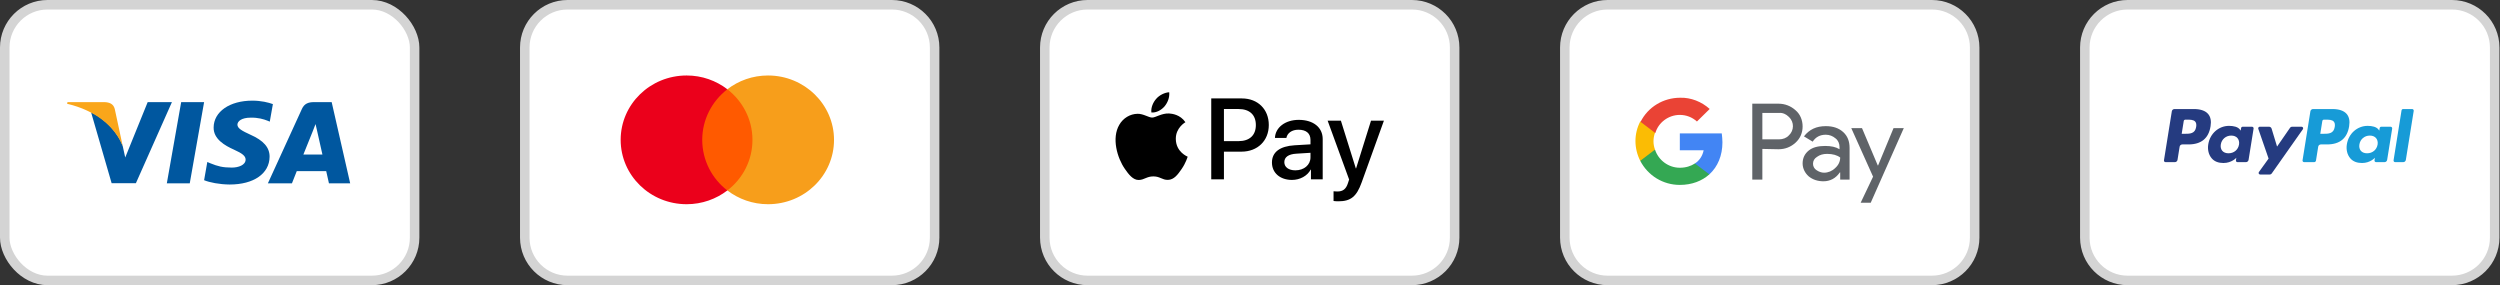 <svg width="263" height="30" viewBox="0 0 263 30" fill="none" xmlns="http://www.w3.org/2000/svg">
<rect x="0" y="0" width="263" height="30" fill="#333333" stroke="none"/>
<rect x="0.5" y="0.5" width="43.118" height="29" rx="4.5" fill="white" stroke="#D4D4D4"/>
<path d="M19.963 19.285H17.551L19.06 10.743H21.472L19.963 19.285Z" fill="#00579F"/>
<path d="M28.708 10.951C28.233 10.779 27.478 10.588 26.545 10.588C24.162 10.588 22.485 11.751 22.474 13.414C22.455 14.64 23.676 15.322 24.589 15.731C25.522 16.149 25.839 16.422 25.839 16.794C25.83 17.366 25.085 17.63 24.391 17.63C23.427 17.63 22.911 17.494 22.127 17.176L21.809 17.04L21.472 18.957C22.038 19.193 23.08 19.402 24.162 19.411C26.694 19.411 28.341 18.266 28.361 16.494C28.371 15.522 27.726 14.777 26.336 14.168C25.492 13.777 24.976 13.514 24.976 13.114C24.985 12.751 25.413 12.378 26.365 12.378C27.149 12.36 27.726 12.533 28.162 12.705L28.38 12.796L28.708 10.951Z" fill="#00579F"/>
<path d="M31.914 16.259C32.113 15.768 32.877 13.869 32.877 13.869C32.867 13.887 33.076 13.369 33.195 13.051L33.364 13.787C33.364 13.787 33.82 15.832 33.919 16.259C33.542 16.259 32.391 16.259 31.914 16.259ZM34.892 10.743H33.026C32.451 10.743 32.014 10.898 31.765 11.452L28.182 19.285H30.713C30.713 19.285 31.13 18.23 31.22 18.003C31.497 18.003 33.96 18.003 34.317 18.003C34.386 18.303 34.605 19.285 34.605 19.285H36.838L34.892 10.743Z" fill="#00579F"/>
<path d="M15.536 10.743L13.174 16.568L12.915 15.386C12.479 14.023 11.109 12.542 9.58 11.806L11.744 19.276H14.295L18.087 10.743H15.536Z" fill="#00579F"/>
<path d="M10.98 10.743H7.099L7.059 10.916C10.086 11.625 12.092 13.333 12.915 15.387L12.072 11.461C11.933 10.916 11.506 10.761 10.98 10.743Z" fill="#FAA61A"/>
<path d="M59.706 0.5H93.823C96.308 0.5 98.323 2.515 98.323 5V25C98.323 27.485 96.308 29.5 93.823 29.5H59.706C57.221 29.5 55.206 27.485 55.206 25V5C55.206 2.515 57.221 0.5 59.706 0.5Z" fill="white" stroke="#D4D4D4"/>
<path d="M79.544 9.39H73.471V20.035H79.544V9.39Z" fill="#FF5A00"/>
<path d="M73.875 14.712C73.875 12.55 74.917 10.63 76.517 9.39C75.34 8.487 73.855 7.941 72.235 7.941C68.399 7.941 65.294 10.97 65.294 14.712C65.294 18.455 68.399 21.483 72.235 21.483C73.855 21.483 75.34 20.937 76.517 20.035C74.915 18.812 73.875 16.875 73.875 14.712Z" fill="#EB001B"/>
<path d="M87.739 14.712C87.739 18.455 84.635 21.483 80.798 21.483C79.178 21.483 77.694 20.937 76.517 20.035C78.136 18.792 79.158 16.875 79.158 14.712C79.158 12.55 78.116 10.63 76.517 9.39C77.691 8.487 79.176 7.941 80.796 7.941C84.635 7.941 87.739 10.989 87.739 14.712Z" fill="#F79E1B"/>
<path d="M114.412 0.5H148.529C151.014 0.5 153.029 2.515 153.029 5V25C153.029 27.485 151.014 29.5 148.529 29.5H114.412C111.927 29.5 109.912 27.485 109.912 25V5C109.912 2.515 111.927 0.5 114.412 0.5Z" fill="white" stroke="#D4D4D4"/>
<g clip-path="url(#clip0_85_984)">
<path d="M122.515 11.185C122.184 11.572 121.655 11.878 121.126 11.834C121.059 11.31 121.319 10.754 121.622 10.41C121.953 10.012 122.532 9.728 123.001 9.706C123.056 10.252 122.841 10.787 122.515 11.185ZM122.995 11.938C122.228 11.894 121.572 12.369 121.208 12.369C120.839 12.369 120.282 11.96 119.675 11.971C118.887 11.982 118.153 12.424 117.751 13.128C116.923 14.536 117.535 16.62 118.335 17.766C118.727 18.334 119.195 18.956 119.813 18.934C120.398 18.912 120.629 18.557 121.335 18.557C122.046 18.557 122.251 18.934 122.868 18.923C123.508 18.912 123.91 18.355 124.302 17.788C124.749 17.144 124.931 16.516 124.942 16.484C124.931 16.473 123.706 16.009 123.695 14.612C123.684 13.444 124.66 12.887 124.705 12.855C124.153 12.047 123.293 11.96 122.995 11.938ZM127.423 10.355V18.863H128.758V15.954H130.605C132.293 15.954 133.478 14.808 133.478 13.149C133.478 11.491 132.315 10.355 130.649 10.355H127.423ZM128.758 11.469H130.296C131.455 11.469 132.116 12.08 132.116 13.155C132.116 14.23 131.455 14.847 130.291 14.847H128.758V11.469ZM135.916 18.928C136.754 18.928 137.532 18.508 137.885 17.842H137.912V18.863H139.148V14.628C139.148 13.4 138.155 12.609 136.627 12.609C135.21 12.609 134.162 13.411 134.124 14.514H135.326C135.425 13.99 135.916 13.646 136.589 13.646C137.405 13.646 137.863 14.023 137.863 14.716V15.185L136.197 15.283C134.648 15.376 133.809 16.003 133.809 17.095C133.809 18.197 134.675 18.928 135.916 18.928ZM136.274 17.919C135.563 17.919 135.111 17.581 135.111 17.062C135.111 16.527 135.546 16.216 136.379 16.167L137.863 16.074V16.555C137.863 17.351 137.179 17.919 136.274 17.919ZM140.796 21.177C142.098 21.177 142.71 20.686 143.245 19.196L145.589 12.691H144.232L142.66 17.717H142.633L141.061 12.691H139.666L141.927 18.885L141.806 19.261C141.602 19.9 141.271 20.145 140.681 20.145C140.576 20.145 140.372 20.134 140.289 20.123V21.144C140.366 21.166 140.697 21.177 140.796 21.177Z" fill="black"/>
</g>
<path d="M169.118 0.5H203.235C205.72 0.5 207.735 2.515 207.735 5V25C207.735 27.485 205.72 29.5 203.235 29.5H169.118C166.632 29.5 164.618 27.485 164.618 25V5C164.618 2.515 166.632 0.5 169.118 0.5Z" fill="white" stroke="#D4D4D4"/>
<g clip-path="url(#clip1_85_984)">
<path d="M185.4 15.666V18.897H184.341V10.907H187.094C187.765 10.907 188.4 11.15 188.894 11.602C189.388 12.019 189.635 12.644 189.635 13.304C189.635 13.964 189.388 14.555 188.894 15.006C188.4 15.458 187.8 15.701 187.094 15.701L185.4 15.666ZM185.4 11.88V14.659H187.165C187.553 14.659 187.941 14.52 188.188 14.242C188.753 13.721 188.753 12.853 188.223 12.332L188.188 12.297C187.906 12.019 187.553 11.845 187.165 11.88H185.4Z" fill="#5F6368"/>
<path d="M192.071 13.27C192.847 13.27 193.447 13.478 193.906 13.895C194.365 14.312 194.576 14.867 194.576 15.562V18.897H193.588V18.133H193.553C193.129 18.758 192.529 19.071 191.823 19.071C191.223 19.071 190.694 18.897 190.271 18.55C189.882 18.202 189.635 17.716 189.635 17.195C189.635 16.639 189.847 16.188 190.271 15.84C190.694 15.493 191.294 15.354 192 15.354C192.635 15.354 193.129 15.458 193.518 15.701V15.458C193.518 15.111 193.376 14.763 193.094 14.555C192.812 14.312 192.459 14.173 192.071 14.173C191.471 14.173 191.012 14.416 190.694 14.902L189.776 14.346C190.341 13.617 191.082 13.27 192.071 13.27ZM190.729 17.23C190.729 17.508 190.871 17.751 191.082 17.89C191.329 18.063 191.612 18.168 191.894 18.168C192.318 18.168 192.741 17.994 193.059 17.681C193.412 17.369 193.588 16.986 193.588 16.57C193.271 16.326 192.812 16.188 192.212 16.188C191.788 16.188 191.435 16.292 191.153 16.5C190.871 16.674 190.729 16.917 190.729 17.23Z" fill="#5F6368"/>
<path d="M200.294 13.443L196.8 21.329H195.741L197.047 18.585L194.753 13.478H195.882L197.541 17.404H197.576L199.2 13.478H200.294V13.443Z" fill="#5F6368"/>
<path d="M181.2 14.972C181.2 14.659 181.165 14.347 181.129 14.034H176.718V15.806H179.223C179.118 16.362 178.8 16.883 178.306 17.195V18.342H179.823C180.706 17.543 181.2 16.362 181.2 14.972Z" fill="#4285F4"/>
<path d="M176.718 19.453C177.988 19.453 179.047 19.037 179.824 18.342L178.306 17.195C177.882 17.473 177.353 17.647 176.718 17.647C175.518 17.647 174.459 16.848 174.106 15.736H172.553V16.917C173.365 18.481 174.953 19.453 176.718 19.453Z" fill="#34A853"/>
<path d="M174.106 15.736C173.894 15.18 173.894 14.555 174.106 13.964V12.783H172.553C171.882 14.069 171.882 15.597 172.553 16.917L174.106 15.736Z" fill="#FBBC04"/>
<path d="M176.718 12.088C177.388 12.088 178.023 12.332 178.518 12.783L179.859 11.463C179.012 10.699 177.882 10.247 176.753 10.282C174.988 10.282 173.365 11.255 172.588 12.818L174.141 13.999C174.459 12.887 175.518 12.088 176.718 12.088Z" fill="#EA4335"/>
</g>
<path d="M223.823 0.5H257.941C260.426 0.5 262.441 2.515 262.441 5V25C262.441 27.485 260.426 29.5 257.941 29.5H223.823C221.338 29.5 219.323 27.485 219.323 25V5C219.323 2.515 221.338 0.5 223.823 0.5Z" fill="white" stroke="#D4D4D4"/>
<path d="M230.8 11.471H228.756C228.617 11.471 228.498 11.571 228.476 11.707L227.649 16.864C227.633 16.966 227.713 17.058 227.818 17.058H228.793C228.933 17.058 229.052 16.958 229.074 16.822L229.297 15.431C229.319 15.294 229.438 15.194 229.577 15.194H230.224C231.571 15.194 232.348 14.553 232.551 13.283C232.642 12.727 232.555 12.29 232.29 11.984C232 11.648 231.484 11.471 230.8 11.471ZM231.036 13.354C230.924 14.076 230.364 14.076 229.822 14.076H229.514L229.73 12.728C229.743 12.647 229.815 12.587 229.898 12.587H230.04C230.409 12.587 230.757 12.587 230.937 12.794C231.044 12.918 231.077 13.101 231.036 13.354Z" fill="#253B80"/>
<path d="M236.91 13.332H235.931C235.848 13.332 235.776 13.392 235.763 13.473L235.72 13.743L235.651 13.645C235.439 13.342 234.967 13.241 234.495 13.241C233.413 13.241 232.49 14.047 232.31 15.178C232.216 15.742 232.349 16.282 232.674 16.658C232.973 17.004 233.399 17.148 233.907 17.148C234.779 17.148 235.262 16.596 235.262 16.596L235.218 16.864C235.202 16.966 235.282 17.058 235.386 17.058H236.268C236.408 17.058 236.526 16.958 236.549 16.822L237.078 13.525C237.094 13.424 237.014 13.332 236.91 13.332ZM235.546 15.207C235.451 15.757 235.007 16.126 234.441 16.126C234.157 16.126 233.93 16.037 233.784 15.867C233.639 15.698 233.584 15.457 233.63 15.19C233.719 14.644 234.17 14.263 234.727 14.263C235.005 14.263 235.231 14.354 235.38 14.525C235.529 14.698 235.588 14.94 235.546 15.207Z" fill="#253B80"/>
<path d="M242.123 13.331H241.139C241.045 13.331 240.957 13.377 240.904 13.454L239.547 15.42L238.972 13.53C238.936 13.412 238.825 13.331 238.7 13.331H237.733C237.616 13.331 237.534 13.444 237.572 13.553L238.655 16.682L237.637 18.097C237.556 18.208 237.637 18.361 237.775 18.361H238.758C238.851 18.361 238.938 18.317 238.991 18.241L242.263 13.594C242.341 13.483 242.26 13.331 242.123 13.331Z" fill="#253B80"/>
<path d="M245.379 11.471H243.335C243.195 11.471 243.076 11.571 243.054 11.707L242.228 16.864C242.211 16.966 242.291 17.058 242.396 17.058H243.445C243.542 17.058 243.626 16.988 243.641 16.893L243.875 15.431C243.897 15.294 244.016 15.194 244.156 15.194H244.802C246.149 15.194 246.926 14.553 247.129 13.283C247.221 12.727 247.133 12.29 246.868 11.984C246.578 11.648 246.063 11.471 245.379 11.471ZM245.615 13.354C245.503 14.076 244.943 14.076 244.401 14.076H244.093L244.309 12.728C244.322 12.647 244.393 12.587 244.477 12.587H244.619C244.987 12.587 245.336 12.587 245.516 12.794C245.623 12.918 245.656 13.101 245.615 13.354Z" fill="#179BD7"/>
<path d="M251.488 13.332H250.51C250.426 13.332 250.355 13.392 250.342 13.473L250.299 13.743L250.23 13.645C250.018 13.342 249.546 13.241 249.075 13.241C247.993 13.241 247.069 14.047 246.89 15.178C246.796 15.742 246.929 16.282 247.254 16.658C247.553 17.004 247.979 17.148 248.487 17.148C249.358 17.148 249.841 16.596 249.841 16.596L249.798 16.864C249.781 16.966 249.861 17.058 249.966 17.058H250.848C250.987 17.058 251.106 16.958 251.128 16.822L251.657 13.525C251.673 13.424 251.593 13.332 251.488 13.332ZM250.124 15.207C250.03 15.757 249.586 16.126 249.02 16.126C248.736 16.126 248.508 16.037 248.363 15.867C248.218 15.698 248.164 15.457 248.209 15.19C248.298 14.644 248.748 14.263 249.306 14.263C249.584 14.263 249.81 14.354 249.959 14.525C250.108 14.698 250.167 14.94 250.124 15.207Z" fill="#179BD7"/>
<path d="M252.642 11.613L251.803 16.865C251.787 16.967 251.867 17.058 251.971 17.058H252.815C252.955 17.058 253.074 16.958 253.095 16.822L253.923 11.665C253.939 11.563 253.859 11.471 253.755 11.471H252.81C252.727 11.471 252.655 11.531 252.642 11.613Z" fill="#179BD7"/>
<defs>
<clipPath id="clip0_85_984">
<rect width="28.235" height="11.471" fill="white" transform="translate(117.353 9.706)"/>
</clipPath>
<clipPath id="clip1_85_984">
<rect width="28.235" height="13.235" fill="white" transform="translate(172.059 8.823)"/>
</clipPath>
</defs>
</svg>
